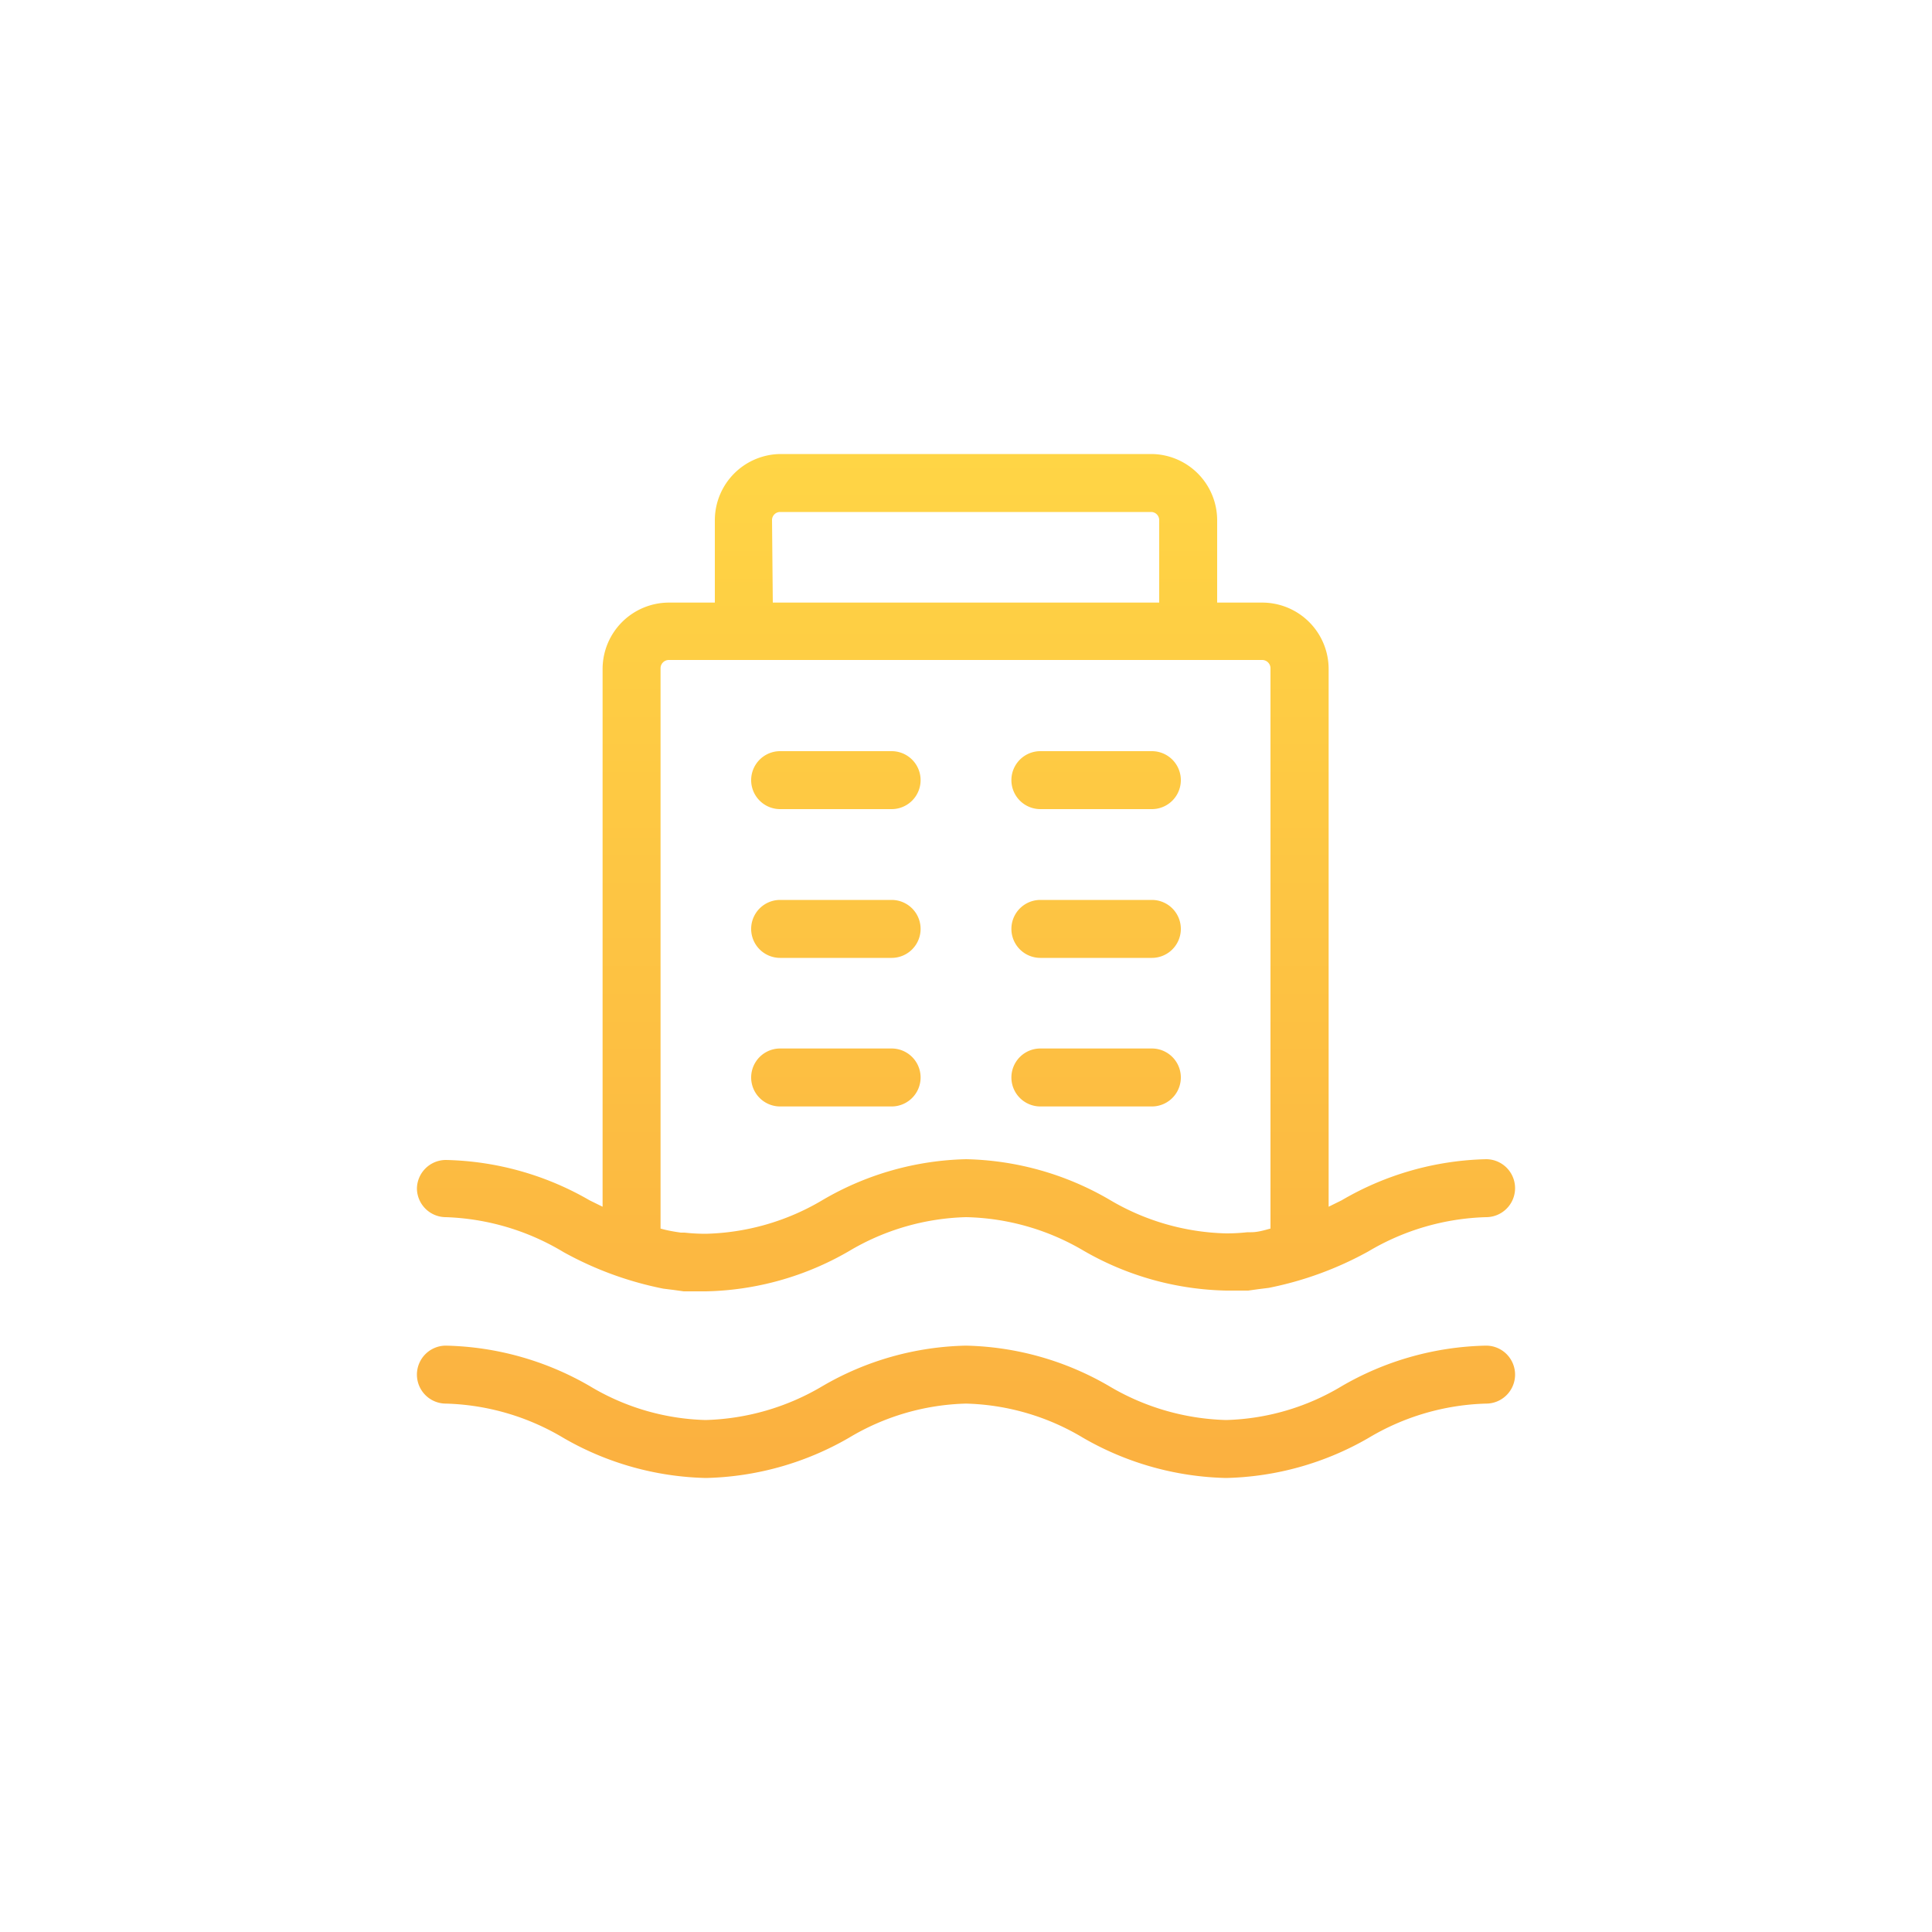 <svg id="Layer_1" data-name="Layer 1" xmlns="http://www.w3.org/2000/svg" xmlns:xlink="http://www.w3.org/1999/xlink" viewBox="0 0 100 100"><defs><style>.cls-1{fill:url(#linear-gradient);}</style><linearGradient id="linear-gradient" x1="50" y1="76.5" x2="50" y2="23.5" gradientUnits="userSpaceOnUse"><stop offset="0" stop-color="#fbb040"/><stop offset="1" stop-color="#ffd545"/></linearGradient></defs><path class="cls-1" d="M78.42,71.15a1.5,1.5,0,0,1-1.5,1.5,12.51,12.51,0,0,0-6.09,1.78,15.4,15.4,0,0,1-7.37,2.07,15.46,15.46,0,0,1-7.4-2.08A12.36,12.36,0,0,0,50,72.65a12.36,12.36,0,0,0-6.06,1.77,15.46,15.46,0,0,1-7.4,2.08,15.4,15.4,0,0,1-7.37-2.07,12.51,12.51,0,0,0-6.09-1.78,1.5,1.5,0,0,1,0-3,15.48,15.48,0,0,1,7.44,2.09,12.23,12.23,0,0,0,6,1.76,12.49,12.49,0,0,0,6.06-1.76A15.34,15.34,0,0,1,50,69.65a15.34,15.34,0,0,1,7.4,2.09,12.49,12.49,0,0,0,6.06,1.76,12.23,12.23,0,0,0,6-1.76,15.48,15.48,0,0,1,7.44-2.09A1.5,1.5,0,0,1,78.42,71.15ZM21.58,61.54a1.5,1.5,0,0,1,1.5-1.5,15.48,15.48,0,0,1,7.44,2.09l.67.33V34.62a3.44,3.44,0,0,1,3.43-3.43H37V26.92a3.43,3.43,0,0,1,3.42-3.42H59.62A3.43,3.43,0,0,1,63,26.92v4.27h2.34a3.44,3.44,0,0,1,3.43,3.43V62.46l.67-.33A15.48,15.48,0,0,1,76.92,60a1.5,1.5,0,0,1,0,3,12.61,12.61,0,0,0-6.09,1.77,17.81,17.81,0,0,1-5.16,1.89l-.56.07-.5.07c-.38,0-.76,0-1.15,0a15.35,15.35,0,0,1-7.4-2.08A12.46,12.46,0,0,0,50,63a12.46,12.46,0,0,0-6.06,1.76,15.35,15.35,0,0,1-7.4,2.08c-.39,0-.77,0-1.15,0l-.5-.07-.56-.07a17.81,17.81,0,0,1-5.16-1.89A12.61,12.61,0,0,0,23.08,63,1.5,1.5,0,0,1,21.58,61.54ZM40,31.19H60V26.92a.42.42,0,0,0-.42-.42H40.38a.42.42,0,0,0-.42.42ZM35.24,63.8l.19,0a10,10,0,0,0,1.11.06,12.38,12.38,0,0,0,6.06-1.76A15.35,15.35,0,0,1,50,60a15.35,15.35,0,0,1,7.4,2.08,12.38,12.38,0,0,0,6.06,1.76,10,10,0,0,0,1.11-.06l.19,0c.35,0,.7-.11,1-.19v-29a.43.43,0,0,0-.43-.43H34.62a.43.43,0,0,0-.43.43v29C34.54,63.69,34.89,63.75,35.24,63.8Zm5.14-21.92h5.77a1.5,1.5,0,0,0,0-3H40.38a1.5,1.5,0,0,0,0,3Zm13.47,0h5.77a1.5,1.5,0,0,0,0-3H53.85a1.5,1.5,0,0,0,0,3Zm-13.47,7.7h5.77a1.5,1.5,0,0,0,0-3H40.38a1.5,1.5,0,0,0,0,3Zm13.47,0h5.77a1.5,1.5,0,0,0,0-3H53.85a1.5,1.5,0,0,0,0,3ZM40.38,57.27h5.77a1.5,1.5,0,0,0,0-3H40.38a1.5,1.5,0,0,0,0,3Zm13.47,0h5.77a1.5,1.5,0,0,0,0-3H53.85a1.5,1.5,0,0,0,0,3Z"/></svg>